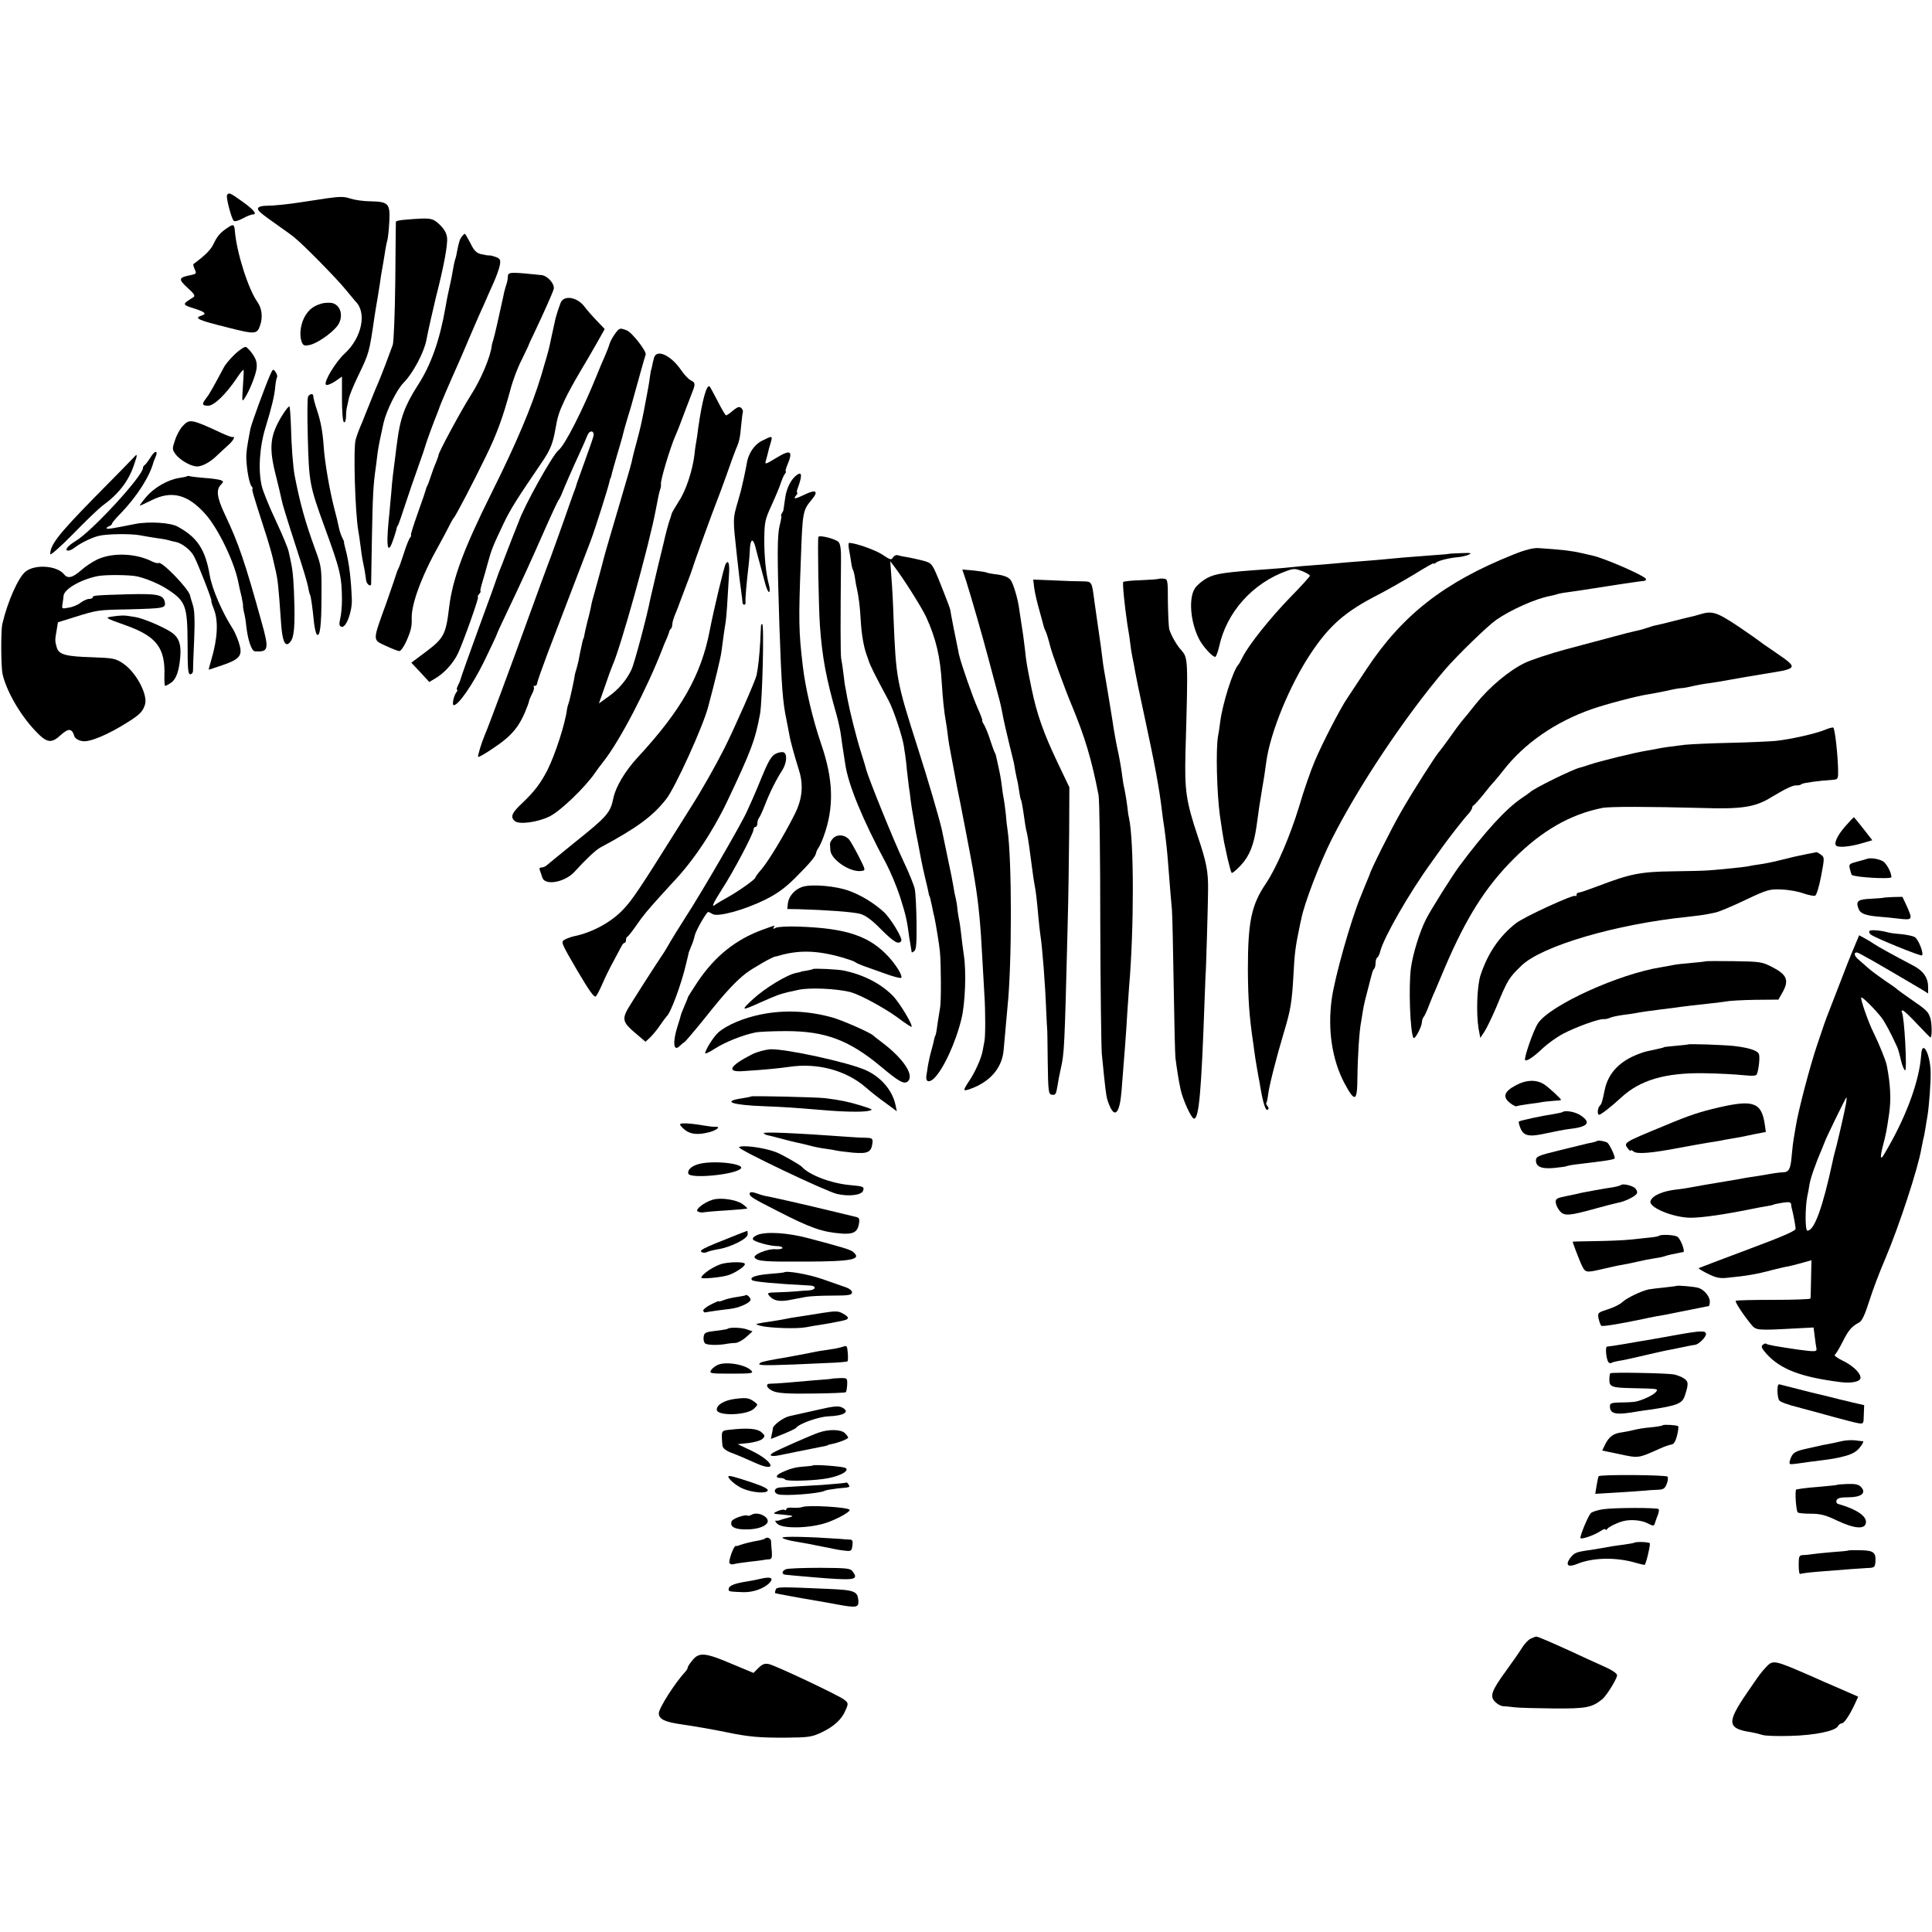 <?xml version="1.0" standalone="no"?>
<!DOCTYPE svg PUBLIC "-//W3C//DTD SVG 20010904//EN"
 "http://www.w3.org/TR/2001/REC-SVG-20010904/DTD/svg10.dtd">
<svg version="1.0" xmlns="http://www.w3.org/2000/svg"
 width="1000pt" height="1000pt" viewBox="0 0 1000 1000"
 preserveAspectRatio="xMidYMid meet">
<g transform="translate(0,1000) scale(0.1,-0.1)"
fill="#000000" stroke="none">
<path d="M1175 8990 c-6 -10 22 -120 35 -133 4 -5 25 1 46 12 21 12 45 21 52
21 26 0 5 25 -54 67 -64 46 -70 48 -79 33z"/>
<path d="M1695 8974 c-44 -7 -100 -15 -125 -19 -75 -12 -153 -20 -192 -20 -21
0 -40 -5 -42 -12 -5 -12 9 -24 111 -96 29 -20 65 -46 80 -59 48 -39 217 -211
263 -268 25 -30 47 -57 50 -60 60 -58 33 -188 -56 -270 -47 -43 -110 -148 -97
-161 5 -5 25 3 46 16 l37 26 0 -115 c0 -66 4 -117 10 -121 6 -4 10 8 11 27 0
18 2 40 4 48 2 8 7 29 10 45 3 17 25 71 49 120 57 119 57 117 85 310 6 39 13
79 15 90 2 11 7 45 12 75 4 30 8 57 9 60 2 8 16 93 21 125 3 17 7 37 10 46 2
9 7 50 9 91 5 94 -4 104 -96 106 -36 0 -83 7 -105 14 -31 11 -54 11 -119 2z"/>
<path d="M2088 8862 c-21 -2 -38 -6 -39 -10 0 -4 -2 -142 -3 -307 -2 -170 -8
-313 -13 -330 -16 -45 -60 -161 -76 -198 -8 -17 -27 -63 -42 -102 -15 -38 -34
-83 -40 -100 -18 -41 -27 -66 -34 -90 -13 -42 -3 -384 14 -475 3 -14 7 -47 11
-75 3 -27 8 -59 10 -70 2 -11 7 -36 11 -55 3 -19 7 -44 8 -54 2 -19 24 -36 26
-19 0 4 2 112 4 238 4 215 7 278 20 365 2 19 7 55 10 80 6 39 11 64 30 150 15
65 69 174 104 209 48 48 106 157 118 221 4 26 42 193 49 220 41 160 62 272 58
310 -3 24 -15 45 -39 68 -38 35 -45 36 -187 24z"/>
<path d="M1179 8822 c-38 -25 -54 -43 -74 -85 -14 -30 -43 -59 -104 -104 -2
-2 1 -14 7 -27 10 -22 8 -24 -21 -30 -63 -12 -65 -21 -17 -65 37 -33 42 -43
30 -50 -58 -36 -58 -38 3 -57 61 -19 70 -29 36 -39 -35 -12 -10 -23 135 -59
149 -38 157 -37 173 12 14 41 8 87 -14 118 -48 67 -108 257 -117 366 -3 37 -8
40 -37 20z"/>
<path d="M2391 8776 c-11 -13 -16 -28 -27 -86 -2 -14 -7 -31 -10 -39 -2 -8 -7
-30 -10 -50 -3 -20 -10 -54 -15 -76 -5 -22 -11 -49 -13 -60 -2 -11 -7 -36 -10
-55 -30 -171 -75 -299 -144 -405 -66 -103 -91 -170 -106 -290 -2 -16 -7 -48
-9 -70 -11 -81 -18 -141 -21 -186 -2 -25 -7 -79 -11 -120 -15 -142 -12 -196 6
-167 7 10 30 78 33 98 1 3 4 10 8 15 3 6 19 53 36 105 17 52 47 140 67 195 20
55 37 107 39 115 4 15 40 114 59 160 6 14 11 30 13 35 2 8 47 114 99 230 7 17
34 77 58 135 25 58 55 128 68 155 12 28 23 52 24 55 1 3 14 32 29 65 15 33 30
75 33 92 5 28 2 34 -21 43 -15 5 -30 9 -34 8 -4 -1 -22 2 -40 6 -26 6 -38 18
-57 57 -14 27 -27 49 -29 49 -2 0 -9 -6 -15 -14z"/>
<path d="M2629 8571 c-2 -24 -3 -29 -12 -56 -3 -11 -9 -31 -11 -45 -17 -80
-48 -217 -53 -230 -3 -8 -7 -22 -8 -31 -6 -55 -56 -174 -107 -253 -51 -80
-168 -297 -168 -311 0 -3 -6 -20 -13 -38 -8 -17 -20 -50 -27 -72 -7 -22 -15
-44 -19 -50 -3 -5 -6 -14 -7 -20 -1 -5 -20 -61 -42 -122 -22 -62 -38 -113 -35
-113 3 0 1 -6 -4 -12 -6 -7 -21 -44 -33 -83 -12 -38 -25 -74 -29 -80 -3 -5 -6
-14 -8 -20 -1 -5 -25 -75 -53 -155 -73 -202 -73 -190 -3 -223 32 -15 64 -27
70 -27 7 0 22 21 34 46 26 58 31 80 30 122 -3 74 52 223 142 382 14 25 35 65
48 90 12 25 25 47 28 50 8 6 102 186 167 320 55 112 88 203 125 340 12 47 38
117 58 155 19 39 35 72 36 75 0 3 12 30 27 60 59 125 98 213 104 234 6 26 -31
68 -62 72 -161 17 -174 16 -175 -5z"/>
<path d="M2902 8433 c-10 -25 -24 -70 -27 -83 -11 -48 -26 -120 -30 -138 -2
-13 -22 -84 -44 -157 -49 -161 -126 -344 -256 -605 -145 -291 -202 -445 -220
-591 -17 -143 -27 -162 -121 -233 l-75 -56 47 -50 46 -50 30 18 c47 27 95 80
119 131 29 63 110 291 103 291 -4 0 -1 7 6 15 7 8 10 15 7 15 -3 0 2 21 10 48
8 26 21 72 29 102 18 66 27 88 80 199 37 78 68 126 204 326 38 57 52 91 64
160 12 68 18 89 48 153 17 37 55 105 83 152 28 47 68 115 88 151 l37 66 -42
44 c-24 25 -52 57 -63 72 -37 50 -107 61 -123 20z"/>
<path d="M1669 8430 c-44 -12 -67 -29 -89 -64 -24 -40 -32 -98 -19 -134 8 -21
14 -23 40 -18 37 7 108 55 142 95 38 46 24 113 -26 123 -12 2 -34 1 -48 -2z"/>
<path d="M3183 8272 c-11 -15 -24 -39 -28 -52 -4 -14 -15 -43 -25 -65 -10 -22
-28 -65 -40 -95 -74 -183 -167 -366 -199 -390 -30 -23 -180 -292 -206 -370 -1
-3 -7 -16 -12 -30 -6 -14 -27 -68 -47 -120 -20 -52 -39 -102 -43 -110 -3 -8
-7 -19 -9 -25 -1 -5 -43 -122 -94 -260 -50 -137 -93 -258 -95 -267 -2 -9 -9
-26 -15 -37 -6 -12 -8 -21 -4 -21 3 0 2 -6 -3 -12 -15 -19 -25 -68 -14 -68 24
0 98 107 157 227 35 72 64 134 64 136 0 3 24 56 54 118 80 168 121 258 192
419 35 80 69 152 74 160 6 8 13 22 16 30 14 36 60 141 92 210 19 41 38 85 43
98 11 27 36 24 31 -4 -2 -10 -22 -68 -44 -128 -22 -61 -41 -115 -43 -120 -1
-6 -5 -18 -8 -26 -4 -8 -29 -80 -57 -160 -28 -80 -60 -167 -70 -195 -11 -27
-62 -167 -114 -310 -91 -252 -209 -569 -227 -610 -17 -40 -38 -109 -34 -113 2
-2 35 16 73 42 103 68 142 115 182 221 4 11 8 23 9 28 0 4 7 20 15 36 9 16 12
31 9 35 -4 3 -1 6 5 6 7 0 12 6 12 13 0 6 25 77 55 157 54 141 171 448 222
580 24 64 92 278 98 309 2 9 4 16 5 16 1 0 3 7 5 15 1 8 15 56 29 105 15 50
29 98 31 109 2 10 12 44 21 75 21 69 20 64 38 131 18 66 53 191 58 205 5 17
-71 115 -98 125 -36 14 -38 13 -61 -18z"/>
<path d="M1216 8167 c-24 -23 -50 -54 -57 -68 -53 -99 -74 -137 -90 -158 -26
-32 -24 -41 8 -41 31 0 91 58 148 142 19 29 35 48 36 43 1 -10 -1 -46 -6 -123
-2 -38 -1 -41 10 -25 24 35 58 118 63 155 3 29 -1 46 -19 73 -13 19 -30 37
-36 39 -7 3 -32 -14 -57 -37z"/>
<path d="M3385 8147 c-4 -13 -8 -32 -10 -43 -2 -10 -4 -19 -5 -19 -1 0 -3 -16
-6 -35 -4 -31 -9 -62 -30 -170 -15 -76 -19 -93 -38 -165 -9 -33 -19 -71 -22
-85 -4 -24 -14 -58 -69 -245 -36 -121 -76 -258 -80 -275 -4 -19 -41 -153 -54
-200 -6 -19 -12 -46 -14 -60 -3 -14 -10 -43 -16 -65 -6 -22 -12 -51 -15 -65
-2 -14 -5 -25 -6 -25 -1 0 -3 -7 -5 -15 -10 -47 -16 -73 -20 -97 -3 -16 -9
-37 -12 -48 -4 -11 -7 -24 -8 -30 -2 -19 -26 -130 -32 -145 -3 -8 -7 -22 -8
-30 -9 -74 -60 -232 -101 -315 -35 -68 -67 -111 -130 -171 -56 -52 -64 -73
-39 -94 23 -19 118 -6 179 24 56 27 185 151 236 226 8 12 28 39 44 59 85 108
225 377 306 586 4 11 13 34 21 50 7 17 13 33 13 37 1 3 4 10 9 14 4 4 7 15 7
24 0 10 8 35 17 56 9 22 18 44 19 49 2 6 17 46 34 90 17 44 33 87 35 95 3 15
110 309 125 345 5 11 27 72 50 135 22 63 44 124 49 135 17 38 22 60 27 120 3
33 7 65 9 72 2 6 -2 16 -9 22 -10 8 -20 4 -42 -14 -16 -14 -32 -25 -36 -25 -3
0 -23 33 -43 73 -21 39 -39 74 -41 76 -16 17 -40 -73 -60 -214 -3 -28 -8 -59
-10 -70 -2 -11 -7 -40 -9 -65 -10 -85 -45 -190 -81 -244 -19 -30 -37 -60 -38
-67 -2 -8 -6 -21 -9 -29 -6 -14 -25 -86 -32 -120 -2 -8 -17 -71 -34 -140 -16
-69 -32 -136 -35 -150 -17 -89 -82 -332 -97 -365 -26 -55 -67 -104 -123 -143
l-46 -33 31 88 c16 48 34 97 39 108 42 92 191 626 225 810 9 50 19 97 23 105
3 8 4 19 3 23 -4 18 47 188 75 252 8 17 29 71 47 120 19 50 38 99 42 110 15
37 13 46 -9 56 -12 6 -35 30 -51 54 -53 77 -128 111 -140 62z"/>
<path d="M1398 8059 c-26 -59 -97 -253 -102 -279 -18 -95 -22 -119 -21 -155 2
-55 15 -128 27 -142 6 -7 8 -13 5 -13 -5 0 1 -23 58 -200 21 -63 41 -133 46
-155 5 -22 12 -51 15 -65 12 -53 15 -75 29 -278 6 -85 19 -119 40 -102 25 20
31 64 29 190 -3 121 -7 178 -18 230 -3 14 -8 39 -12 55 -3 17 -32 86 -64 155
-33 69 -66 150 -74 180 -21 82 -13 208 19 310 31 101 46 162 50 212 2 20 6 41
9 46 3 5 -1 17 -8 27 -12 17 -14 16 -28 -16z"/>
<path d="M1594 7945 c-3 -8 -4 -99 -1 -202 6 -239 9 -256 86 -468 82 -224 90
-257 91 -380 0 -33 -4 -77 -9 -97 -7 -29 -5 -38 6 -42 24 -9 57 79 54 144 -4
103 -14 187 -32 255 -6 22 -10 40 -8 40 1 0 -3 9 -9 21 -6 11 -13 32 -16 45
-9 42 -14 63 -25 104 -25 97 -51 245 -56 330 -5 70 -15 123 -32 175 -14 42
-20 64 -22 83 -2 13 -21 7 -27 -8z"/>
<path d="M1462 7852 c-66 -107 -72 -168 -32 -322 12 -47 23 -96 26 -110 6 -31
23 -86 84 -275 27 -82 52 -165 55 -184 3 -19 8 -37 10 -40 4 -7 12 -60 20
-141 3 -30 10 -59 15 -64 16 -16 24 47 24 199 1 145 0 153 -32 240 -53 145
-79 240 -107 384 -8 43 -17 155 -19 254 -2 53 -5 100 -8 103 -3 3 -19 -17 -36
-44z"/>
<path d="M945 7794 c-13 -14 -31 -46 -39 -72 -15 -44 -15 -48 2 -72 25 -34 87
-68 118 -64 27 3 66 25 99 58 12 12 36 33 53 49 29 25 43 50 25 45 -5 -1 -29
8 -55 20 -159 74 -167 75 -203 36z"/>
<path d="M3943 7718 c-40 -20 -71 -68 -78 -118 -1 -8 -8 -42 -15 -75 -16 -70
-13 -59 -29 -115 -29 -99 -28 -91 -7 -285 11 -102 17 -149 23 -190 3 -22 6
-46 6 -52 0 -7 4 -13 9 -13 5 0 8 6 7 13 -3 10 6 109 17 202 2 17 4 46 5 66 2
59 16 68 29 18 6 -24 17 -66 25 -94 7 -27 19 -71 26 -97 7 -26 16 -45 20 -42
4 2 4 19 -1 37 -16 59 -25 151 -24 242 1 81 4 97 36 166 19 42 41 93 48 115 7
21 17 45 23 52 5 6 7 12 4 12 -3 0 1 16 9 35 30 72 16 80 -58 35 -57 -35 -61
-36 -53 -11 3 11 8 28 10 38 2 10 8 33 14 51 11 38 9 38 -46 10z"/>
<path d="M780 7634 c-13 -21 -28 -40 -32 -42 -4 -2 -8 -8 -8 -14 0 -41 -264
-328 -348 -378 -43 -26 -61 -50 -38 -50 7 0 24 8 37 19 28 21 85 49 119 57 41
11 165 12 211 4 24 -5 64 -11 89 -15 25 -3 53 -8 62 -11 9 -3 26 -7 37 -9 33
-6 80 -43 96 -76 21 -40 95 -229 89 -229 -2 0 3 -18 12 -40 25 -62 21 -152
-12 -264 -8 -27 -14 -51 -14 -52 0 -1 33 10 74 24 92 32 104 51 81 120 -9 26
-23 57 -31 69 -54 83 -106 205 -118 273 -23 136 -64 198 -166 254 -37 21 -149
28 -220 14 -116 -23 -144 -28 -148 -23 -3 2 3 7 12 11 9 3 16 10 16 14 0 4 19
27 43 51 85 88 152 192 172 269 1 3 5 13 9 22 17 38 -2 39 -24 2z"/>
<path d="M691 7631 c-8 -9 -101 -104 -207 -211 -181 -185 -224 -240 -224 -288
0 -9 53 38 118 104 64 66 133 132 153 147 83 60 135 127 163 212 19 53 18 61
-3 36z"/>
<path d="M4125 7542 c-30 -21 -54 -68 -61 -120 -5 -31 -8 -59 -9 -62 0 -3 -4
-11 -8 -17 -5 -7 -6 -13 -3 -13 2 0 -1 -21 -8 -48 -13 -49 -14 -147 -2 -517
11 -316 17 -399 37 -492 6 -32 13 -67 15 -78 3 -23 26 -107 49 -180 25 -79 18
-152 -23 -232 -53 -106 -137 -244 -171 -283 -17 -19 -31 -38 -31 -42 0 -9 -87
-71 -145 -103 -27 -15 -56 -32 -62 -37 -24 -19 -13 5 35 81 61 94 162 287 162
306 0 8 5 15 10 15 6 0 10 8 10 18 0 10 4 22 8 28 5 5 19 36 32 69 24 63 57
129 90 180 22 36 26 83 6 91 -8 3 -27 0 -42 -8 -20 -10 -36 -36 -66 -108 -21
-52 -47 -113 -57 -135 -10 -22 -21 -47 -25 -55 -23 -55 -237 -424 -316 -545
-21 -32 -83 -132 -97 -158 -7 -12 -17 -29 -23 -37 -40 -59 -173 -267 -185
-290 -24 -47 -18 -65 41 -115 l55 -47 24 22 c13 13 37 41 52 64 15 22 31 43
34 46 20 16 75 164 100 270 7 30 14 57 14 60 1 3 7 18 13 33 7 15 15 40 18 55
6 26 61 122 70 122 2 0 12 -5 22 -11 27 -17 164 21 270 73 65 32 104 61 157
113 79 79 106 112 109 130 1 7 7 19 12 26 6 8 18 34 27 59 55 151 51 295 -13
480 -44 129 -82 290 -95 405 -21 176 -22 234 -10 544 9 258 10 259 59 318 34
41 18 51 -37 24 -51 -25 -64 -26 -47 -6 7 8 10 15 6 15 -3 0 -2 10 3 23 24 65
22 88 -4 69z"/>
<path d="M968 7535 c-1 -2 -20 -6 -41 -9 -59 -9 -131 -51 -170 -98 -20 -23
-35 -44 -33 -45 1 -1 27 11 59 27 105 53 189 32 281 -72 67 -76 150 -249 170
-354 3 -16 10 -48 16 -71 5 -24 9 -46 8 -50 -1 -5 2 -19 5 -33 4 -14 9 -43 11
-65 8 -76 28 -135 45 -136 71 -5 75 9 35 151 -85 307 -119 408 -189 555 -43
91 -48 131 -20 158 13 13 12 16 -3 22 -9 3 -46 9 -82 11 -36 3 -70 7 -77 9 -6
2 -13 2 -15 0z"/>
<path d="M4236 7221 c-5 -8 1 -366 8 -461 12 -164 32 -271 86 -460 10 -36 21
-87 24 -115 4 -27 8 -61 11 -75 2 -14 7 -43 10 -65 15 -106 90 -288 212 -515
22 -42 54 -118 71 -170 30 -94 37 -124 48 -210 6 -38 9 -56 13 -79 1 -2 7 1
14 7 10 8 12 46 11 148 -1 75 -5 152 -9 171 -3 19 -30 85 -59 146 -50 105
-179 424 -192 472 -1 6 -13 46 -27 90 -25 78 -60 220 -71 280 -3 17 -7 39 -9
50 -3 11 -8 45 -11 76 -4 31 -9 67 -12 80 -4 21 -4 196 -1 502 1 64 -3 91 -13
102 -17 16 -98 37 -104 26z"/>
<path d="M4395 7153 c4 -21 9 -51 11 -66 2 -16 6 -32 9 -37 3 -4 8 -25 11 -46
3 -22 7 -43 9 -49 10 -47 16 -92 20 -165 4 -72 15 -134 29 -175 2 -5 7 -21 12
-34 7 -24 35 -80 103 -206 26 -48 72 -187 80 -240 0 -5 3 -23 6 -40 2 -16 7
-52 9 -80 3 -27 8 -66 10 -85 3 -19 8 -53 10 -75 3 -22 7 -51 10 -65 3 -14 7
-41 10 -60 3 -19 10 -57 16 -85 5 -27 14 -72 19 -100 5 -27 15 -70 21 -95 6
-25 13 -54 15 -65 2 -11 4 -21 5 -22 3 -3 3 -3 15 -58 4 -22 9 -44 11 -50 8
-38 25 -140 29 -181 6 -60 7 -261 1 -289 -2 -11 -7 -45 -12 -75 -8 -58 -10
-68 -14 -72 -1 -2 -3 -10 -5 -18 -1 -8 -8 -35 -15 -60 -7 -25 -14 -58 -17 -75
-2 -16 -6 -40 -8 -52 -5 -31 12 -39 37 -17 49 45 115 187 145 313 19 79 25
243 12 326 -5 33 -11 83 -14 110 -3 28 -8 64 -12 80 -3 17 -7 41 -8 55 -1 14
-5 36 -8 50 -4 14 -9 39 -11 55 -6 36 -11 62 -37 185 -11 52 -22 104 -24 115
-11 51 -71 257 -125 425 -110 345 -112 355 -125 670 -2 69 -7 163 -11 210 l-6
85 19 -25 c48 -62 145 -216 167 -264 51 -112 73 -206 81 -346 4 -68 12 -148
20 -190 3 -14 7 -45 10 -69 5 -42 10 -70 20 -121 3 -14 9 -50 15 -80 6 -30 12
-64 14 -75 10 -44 75 -383 81 -420 4 -22 8 -49 10 -60 20 -119 31 -234 40
-415 4 -63 8 -142 10 -175 6 -91 6 -221 0 -247 -2 -13 -7 -34 -9 -48 -6 -36
-41 -114 -71 -157 -32 -49 -32 -53 8 -39 103 37 165 110 172 203 6 67 16 181
20 223 23 221 23 756 0 915 -3 17 -7 53 -9 82 -3 29 -8 63 -10 75 -3 13 -8 46
-11 73 -3 28 -11 70 -17 95 -5 25 -11 50 -12 55 -1 6 -4 15 -7 20 -4 6 -14 35
-24 65 -9 30 -24 65 -31 78 -8 12 -12 22 -10 22 3 0 -7 28 -23 63 -27 61 -86
230 -97 278 -9 41 -45 223 -46 235 -1 6 -22 62 -47 124 -46 114 -46 114 -89
127 -23 6 -59 14 -80 18 -20 3 -45 8 -54 11 -9 3 -20 -2 -26 -11 -8 -15 -14
-13 -53 13 -36 25 -142 62 -174 62 -4 0 -4 -17 0 -37z"/>
<path d="M7834 7130 c-358 -143 -576 -313 -762 -595 -51 -77 -96 -145 -100
-151 -34 -50 -126 -227 -167 -324 -20 -47 -57 -152 -81 -235 -46 -151 -117
-317 -171 -397 -76 -112 -94 -198 -94 -448 1 -151 7 -239 27 -375 3 -22 7 -51
9 -65 3 -24 18 -109 20 -120 1 -3 5 -25 9 -50 14 -81 27 -121 37 -114 7 4 6
10 0 18 -6 7 -9 15 -7 17 3 2 7 22 10 45 5 43 42 189 81 319 35 116 42 156 50
300 5 104 11 149 27 225 6 30 12 60 14 66 14 75 95 287 155 406 137 273 380
638 589 883 61 71 219 225 265 257 73 51 205 110 277 123 11 2 27 6 36 9 9 3
33 8 52 10 36 5 86 12 275 42 61 9 116 17 123 17 6 0 12 4 12 9 0 15 -212 108
-280 123 -8 2 -36 8 -62 14 -43 10 -106 17 -213 24 -28 2 -69 -8 -131 -33z"/>
<path d="M7497 7133 c-1 -1 -38 -4 -82 -7 -112 -8 -203 -16 -250 -21 -22 -2
-76 -7 -120 -10 -44 -3 -98 -8 -120 -10 -22 -2 -76 -7 -120 -10 -44 -3 -100
-8 -125 -11 -24 -3 -76 -7 -115 -10 -230 -16 -275 -23 -319 -47 -22 -12 -48
-34 -59 -49 -36 -49 -27 -176 20 -267 19 -37 68 -91 83 -91 4 0 13 23 20 52
38 179 174 331 353 394 33 12 43 11 77 -2 22 -9 40 -20 40 -24 0 -4 -45 -54
-101 -111 -104 -107 -214 -245 -246 -308 -10 -20 -20 -38 -23 -41 -27 -27 -84
-206 -95 -302 -3 -24 -8 -56 -11 -72 -11 -66 -6 -287 10 -406 9 -65 19 -126
22 -140 2 -8 10 -46 18 -84 9 -38 18 -71 21 -74 3 -3 25 15 49 41 44 48 66
104 80 202 11 83 17 122 26 175 12 68 19 116 24 155 20 152 122 401 232 565
96 144 177 214 344 300 47 24 131 72 188 106 56 35 102 61 102 58 0 -4 6 -2
13 4 14 11 68 24 112 28 17 1 41 7 55 12 21 10 15 11 -38 9 -35 -1 -64 -3 -65
-4z"/>
<path d="M503 7104 c-26 -13 -63 -37 -81 -54 -47 -41 -71 -47 -91 -22 -36 44
-148 53 -198 14 -37 -28 -94 -155 -121 -272 -8 -35 -7 -218 1 -258 19 -86 90
-211 169 -294 60 -64 83 -68 132 -23 41 37 58 36 71 -6 4 -11 19 -21 41 -25
38 -7 133 33 240 101 60 38 74 54 85 90 14 52 -48 167 -114 211 -39 26 -51 28
-157 32 -141 4 -175 14 -186 50 -10 35 -10 39 -1 89 l7 42 83 26 c123 38 121
38 282 41 185 5 194 6 188 38 -8 38 -37 44 -193 40 -168 -5 -180 -6 -180 -16
0 -4 -8 -8 -19 -8 -10 0 -29 -9 -43 -19 -13 -11 -41 -23 -62 -26 -36 -7 -37
-7 -32 21 2 16 5 34 5 40 3 35 88 84 176 102 40 8 162 7 203 -1 48 -11 112
-37 157 -66 97 -63 105 -85 106 -286 0 -126 2 -155 14 -155 7 0 14 8 14 18 0
9 2 82 6 161 4 101 2 154 -7 180 -6 20 -13 41 -14 48 -6 34 -146 179 -163 169
-4 -3 -18 1 -32 7 -85 44 -207 48 -286 11z"/>
<path d="M3756 7081 c-8 -12 -63 -243 -82 -342 -44 -233 -148 -416 -375 -661
-62 -67 -112 -150 -124 -208 -16 -78 -31 -95 -206 -235 -68 -55 -130 -106
-137 -112 -7 -7 -20 -13 -29 -13 -10 0 -13 -5 -8 -17 4 -10 9 -26 12 -35 13
-44 117 -25 167 30 56 62 110 113 133 125 190 102 273 163 342 252 47 61 189
373 216 475 36 134 65 255 69 286 8 61 17 127 22 154 4 23 10 114 18 258 2 48
-5 65 -18 43z"/>
<path d="M5002 6989 c27 -86 84 -284 113 -394 13 -49 31 -117 40 -150 19 -69
24 -90 31 -125 4 -22 13 -67 20 -95 3 -15 35 -147 41 -170 2 -11 6 -29 7 -40
2 -11 6 -31 9 -45 4 -14 9 -42 12 -64 3 -21 7 -41 9 -45 3 -3 7 -27 11 -51 10
-71 15 -104 20 -120 5 -18 17 -103 30 -205 3 -22 7 -51 10 -65 6 -29 12 -78
20 -170 3 -36 8 -76 10 -90 10 -61 25 -255 30 -390 2 -52 5 -95 5 -95 1 0 2
-76 3 -169 2 -152 4 -169 20 -172 21 -3 23 1 31 48 3 21 10 58 16 84 19 83 20
103 36 739 4 143 7 364 8 490 l1 230 -62 130 c-71 149 -106 248 -133 378 -23
113 -28 137 -35 207 -7 60 -10 81 -21 150 -4 25 -8 52 -9 60 -6 48 -30 130
-44 148 -11 14 -32 23 -66 28 -27 3 -53 8 -57 10 -4 3 -34 7 -67 11 l-60 5 21
-63z"/>
<path d="M5997 7004 c-2 -2 -42 -5 -90 -7 -47 -1 -89 -6 -93 -9 -5 -6 7 -124
21 -218 8 -45 15 -94 19 -130 3 -19 8 -46 11 -60 3 -14 8 -40 11 -59 3 -19 25
-125 49 -235 52 -241 75 -364 89 -481 3 -27 8 -63 11 -80 7 -48 16 -126 20
-180 10 -130 17 -214 21 -255 2 -25 6 -200 9 -390 3 -190 7 -358 9 -375 7 -56
17 -120 27 -165 11 -52 56 -150 69 -150 26 0 38 135 55 615 3 72 5 130 5 130
2 0 13 383 13 440 1 96 -9 144 -53 275 -61 183 -69 237 -64 435 14 490 14 489
-23 531 -23 25 -52 77 -61 107 -3 12 -6 76 -7 141 0 116 -1 119 -23 121 -12 1
-23 0 -25 -1z"/>
<path d="M5353 6957 c3 -23 15 -76 27 -117 11 -41 22 -79 23 -85 1 -5 5 -14 8
-20 5 -9 15 -41 25 -80 7 -32 77 -224 109 -300 70 -168 105 -284 141 -470 5
-22 9 -319 9 -660 1 -341 5 -647 8 -680 3 -33 9 -87 12 -120 11 -101 12 -109
28 -148 28 -67 53 -37 62 76 18 226 23 287 30 407 3 47 7 105 9 130 26 302 26
751 0 875 -3 11 -7 38 -9 60 -3 22 -7 51 -10 65 -2 14 -7 36 -10 50 -2 14 -7
45 -10 70 -4 25 -10 63 -15 85 -10 44 -20 99 -25 130 -3 24 -43 268 -51 310
-3 17 -7 46 -9 65 -2 19 -11 85 -20 145 -9 61 -18 124 -20 140 -14 107 -12
105 -63 106 -26 0 -94 2 -151 5 l-103 4 5 -43z"/>
<path d="M8795 6819 c-16 -5 -39 -11 -50 -13 -11 -2 -49 -12 -85 -21 -36 -9
-75 -19 -87 -21 -12 -2 -34 -9 -48 -14 -14 -5 -39 -12 -55 -15 -16 -3 -71 -17
-122 -31 -51 -14 -160 -43 -243 -65 -82 -22 -178 -54 -212 -70 -81 -39 -183
-124 -253 -211 -30 -38 -63 -79 -74 -91 -10 -12 -39 -51 -64 -87 -26 -36 -49
-67 -52 -70 -13 -11 -140 -210 -197 -310 -49 -84 -163 -312 -163 -325 0 -1 -8
-20 -17 -41 -9 -22 -17 -41 -18 -44 -1 -3 -6 -16 -12 -30 -51 -122 -135 -420
-150 -531 -22 -159 2 -314 65 -434 55 -103 67 -99 68 27 1 108 10 246 19 288
2 13 7 41 10 62 3 21 15 71 26 111 10 40 20 77 22 84 2 7 6 16 10 19 4 4 7 18
7 30 0 13 4 25 9 28 5 3 12 18 15 32 19 73 150 302 264 459 24 33 51 71 60 84
30 42 110 145 132 168 11 12 20 27 20 32 0 5 3 11 8 13 4 2 25 25 47 52 21 27
48 60 60 72 11 12 31 37 45 55 110 142 271 253 460 319 75 26 239 69 290 76
19 3 62 11 95 18 33 8 67 14 75 14 8 0 26 3 40 6 49 11 75 16 115 21 22 3 63
10 90 15 28 5 66 12 85 15 19 3 60 10 90 15 30 5 73 12 95 16 22 3 46 11 53
16 16 14 2 27 -88 88 -36 24 -67 46 -70 49 -3 3 -54 39 -113 79 -113 75 -135
82 -202 61z"/>
<path d="M590 6810 c-51 -7 -53 -6 70 -50 150 -55 196 -115 191 -257 -1 -29 1
-53 4 -53 3 0 17 7 30 16 26 17 42 60 48 134 6 66 -8 102 -47 128 -40 27 -146
72 -185 78 -14 2 -35 6 -46 7 -11 2 -40 1 -65 -3z"/>
<path d="M3939 6763 c0 -5 -2 -42 -4 -83 -4 -74 -11 -136 -19 -175 -7 -30
-110 -265 -167 -379 -46 -91 -118 -218 -171 -301 -10 -16 -49 -78 -86 -137
-178 -284 -220 -347 -265 -394 -62 -67 -162 -121 -256 -140 -13 -3 -34 -10
-47 -17 -22 -12 -22 -13 63 -159 65 -110 89 -143 97 -135 7 7 22 37 35 67 13
30 37 80 54 110 16 30 35 65 41 77 6 13 14 23 19 23 4 0 7 6 7 14 0 8 3 16 8
18 4 2 23 26 42 53 19 28 44 61 55 74 30 36 107 121 135 151 104 108 207 261
283 420 126 266 146 320 171 455 12 68 22 465 11 465 -3 0 -5 -3 -6 -7z"/>
<path d="M9450 6224 c-49 -21 -183 -51 -260 -59 -36 -3 -144 -8 -240 -10 -96
-2 -200 -7 -230 -10 -30 -4 -68 -9 -85 -11 -16 -2 -41 -6 -55 -9 -14 -3 -41
-8 -60 -11 -57 -9 -241 -54 -290 -71 -25 -8 -49 -16 -55 -17 -39 -10 -236
-107 -255 -126 -3 -3 -23 -17 -45 -32 -82 -56 -188 -172 -323 -353 -38 -52
-147 -225 -171 -273 -33 -65 -68 -179 -78 -252 -13 -96 -4 -334 13 -362 7 -11
43 57 44 82 0 9 4 20 8 25 5 6 17 30 26 55 10 25 23 59 31 75 7 17 32 75 55
130 109 255 209 414 355 560 145 145 292 230 458 263 36 8 248 7 512 0 211 -7
280 4 364 56 73 44 113 63 131 61 8 -1 20 2 26 7 9 6 87 17 164 22 23 2 25 6
24 52 -2 81 -16 210 -25 218 -2 2 -20 -2 -39 -10z"/>
<path d="M9551 5723 c-40 -46 -60 -87 -47 -100 11 -11 70 -6 129 11 l58 17
-46 59 c-26 33 -48 60 -49 60 -2 0 -22 -21 -45 -47z"/>
<path d="M4314 5663 c-11 -10 -19 -25 -18 -33 0 -8 2 -23 2 -32 5 -49 104
-115 161 -106 22 3 22 3 -13 73 -20 39 -42 78 -49 87 -21 27 -60 32 -83 11z"/>
<path d="M9355 5580 c-55 -11 -81 -17 -148 -34 -32 -8 -77 -17 -100 -20 -23
-3 -52 -8 -65 -11 -23 -4 -121 -14 -197 -20 -22 -2 -107 -4 -189 -5 -163 -2
-219 -13 -381 -75 -50 -19 -96 -35 -103 -35 -7 0 -12 -5 -12 -12 0 -6 -3 -9
-6 -5 -9 9 -266 -109 -308 -142 -85 -67 -144 -153 -182 -266 -19 -55 -24 -198
-11 -279 l9 -48 22 33 c12 19 39 75 60 124 60 145 65 153 131 217 106 102 489
215 865 253 36 4 74 9 85 11 11 2 34 7 50 10 17 2 86 31 155 64 117 55 129 59
190 56 36 -1 87 -10 114 -20 27 -9 55 -15 61 -12 7 2 21 48 31 101 18 95 18
98 -1 111 -10 8 -21 14 -24 13 -3 -1 -24 -5 -46 -9z"/>
<path d="M9665 5555 c-5 -2 -30 -9 -53 -15 -41 -11 -43 -13 -37 -38 4 -15 8
-28 9 -30 13 -13 206 -24 206 -12 0 24 -26 72 -44 82 -22 13 -64 19 -81 13z"/>
<path d="M4154 5410 c-40 -13 -71 -48 -76 -85 l-3 -30 60 -1 c142 -4 279 -14
317 -24 28 -8 60 -31 109 -81 67 -67 91 -80 104 -59 8 13 -56 119 -92 151 -51
46 -117 86 -178 108 -67 25 -192 36 -241 21z"/>
<path d="M9747 5353 c-1 -1 -30 -3 -64 -5 -67 -3 -79 -12 -63 -52 9 -25 36
-35 108 -41 20 -1 65 -6 100 -10 72 -8 73 -6 41 66 l-22 47 -49 -1 c-27 -1
-50 -3 -51 -4z"/>
<path d="M3953 5190 c-143 -51 -251 -137 -342 -272 -28 -42 -51 -79 -51 -81 0
-3 -8 -22 -17 -43 -9 -22 -18 -43 -19 -49 -1 -5 -9 -32 -18 -60 -25 -80 -20
-130 11 -100 8 8 20 18 27 22 6 5 55 62 108 128 102 129 158 188 210 228 34
26 137 85 151 86 4 1 8 1 10 2 108 33 204 31 337 -7 30 -9 60 -19 65 -23 6 -5
24 -13 40 -19 17 -6 67 -24 112 -40 46 -17 85 -27 88 -23 7 12 -26 65 -65 108
-100 109 -220 149 -470 157 -52 2 -103 -1 -114 -6 -13 -7 -16 -7 -12 1 4 6 6
11 4 10 -2 0 -27 -9 -55 -19z"/>
<path d="M9676 5181 c-3 -5 0 -13 7 -18 21 -17 259 -114 265 -108 11 10 -19
85 -38 95 -11 6 -42 12 -70 15 -28 2 -59 6 -68 9 -39 11 -91 15 -96 7z"/>
<path d="M9597 5097 c-15 -34 -51 -125 -80 -202 -30 -77 -58 -149 -62 -160 -4
-11 -9 -24 -11 -30 -2 -5 -19 -57 -39 -115 -37 -109 -98 -342 -110 -420 -4
-25 -9 -54 -11 -65 -2 -11 -7 -49 -10 -85 -6 -72 -14 -87 -47 -88 -12 0 -51
-5 -87 -12 -36 -6 -78 -13 -95 -15 -16 -3 -41 -7 -55 -10 -14 -2 -41 -7 -60
-10 -85 -14 -149 -25 -185 -32 -16 -3 -43 -7 -60 -9 -79 -8 -133 -32 -142 -61
-11 -32 116 -85 207 -86 61 0 178 17 330 48 14 3 41 8 60 11 19 3 37 7 40 9 3
2 24 6 48 10 34 5 42 3 43 -10 1 -8 2 -18 4 -22 7 -27 19 -90 19 -103 1 -11
-72 -42 -249 -108 -137 -51 -251 -95 -253 -96 -2 -2 20 -15 48 -29 40 -20 62
-25 98 -21 102 10 151 18 237 41 33 8 69 17 80 18 11 2 43 10 71 18 l50 14 -2
-96 c-1 -53 -2 -99 -3 -102 0 -4 -87 -7 -192 -7 -104 0 -192 -2 -195 -5 -5 -5
38 -71 79 -121 26 -32 27 -33 228 -22 l96 5 6 -47 c3 -26 7 -54 9 -62 3 -17
-8 -17 -92 -6 -109 16 -163 25 -169 31 -2 3 -10 0 -17 -6 -10 -8 -6 -18 19
-46 73 -81 179 -121 385 -147 58 -7 102 3 102 23 0 25 -41 64 -94 89 -27 13
-45 27 -39 30 6 4 24 34 41 68 30 60 47 79 85 99 14 7 30 40 52 110 17 55 55
155 84 222 72 170 170 470 186 568 2 11 6 31 9 45 4 14 9 41 12 60 3 19 7 46
10 60 9 54 18 178 17 230 -2 97 -44 173 -49 90 -9 -130 -72 -305 -170 -477
-33 -58 -33 -57 -38 -52 -2 2 2 29 10 59 15 56 19 76 32 165 11 74 7 153 -12
250 -5 26 -38 107 -69 171 -28 56 -69 175 -63 181 5 5 72 -62 103 -102 19 -24
50 -82 83 -155 4 -8 13 -39 19 -67 7 -29 17 -53 22 -53 11 0 -4 281 -17 301
-3 5 -1 9 4 9 6 0 39 -31 75 -70 36 -38 67 -70 69 -70 9 0 8 79 -2 105 -12 31
-18 37 -105 97 -33 23 -62 44 -65 47 -3 4 -31 24 -63 45 -32 22 -71 51 -87 65
-16 14 -38 34 -49 43 -23 19 -28 38 -10 38 9 0 95 -49 337 -192 l32 -20 0 32
c0 49 -24 84 -77 112 -114 60 -189 102 -203 112 -8 6 -29 19 -46 28 l-31 17
-26 -62z m-42 -809 c-7 -41 -48 -219 -61 -263 -2 -5 -5 -21 -8 -35 -52 -241
-95 -360 -131 -360 -12 0 -12 117 -1 175 4 17 9 46 12 65 5 32 32 109 65 185
7 17 13 32 14 35 3 13 109 230 112 230 2 0 1 -15 -2 -32z"/>
<path d="M8828 5024 c-2 -1 -34 -5 -73 -8 -38 -3 -81 -8 -95 -11 -14 -3 -41
-8 -60 -11 -219 -34 -575 -196 -639 -290 -23 -33 -75 -183 -67 -191 8 -8 44
16 92 62 26 24 73 58 106 75 62 33 183 77 208 75 8 -1 22 2 31 6 9 5 38 11 65
15 27 3 58 8 69 10 18 4 80 13 130 19 11 1 40 5 65 8 61 9 136 17 190 23 25 2
61 7 80 10 19 4 89 8 155 9 l120 1 21 37 c36 64 23 93 -56 133 -51 26 -63 27
-197 29 -79 1 -144 1 -145 -1z"/>
<path d="M4207 4984 c-1 -2 -16 -5 -32 -8 -17 -2 -30 -5 -30 -6 0 -1 -11 -3
-24 -6 -46 -8 -163 -79 -224 -136 -65 -60 -61 -62 38 -17 28 12 52 23 55 24 3
1 16 6 30 12 14 6 39 13 55 17 17 3 41 9 55 12 57 14 205 7 275 -12 49 -14
169 -79 237 -128 40 -30 75 -53 76 -51 9 8 -63 127 -97 161 -62 63 -150 108
-251 130 -33 7 -157 13 -163 8z"/>
<path d="M3937 4749 c-89 -18 -176 -55 -219 -93 -25 -22 -68 -91 -68 -108 0
-4 24 7 53 26 52 33 142 69 207 82 19 4 91 7 160 7 202 0 326 -47 490 -184 93
-78 119 -92 138 -77 37 31 -22 120 -136 205 -20 15 -39 30 -42 33 -12 14 -160
79 -210 93 -124 35 -252 41 -373 16z"/>
<path d="M8737 4594 c-1 -1 -29 -4 -62 -7 -33 -3 -61 -6 -62 -7 -2 -2 -6 -3
-10 -4 -5 -1 -26 -6 -48 -11 -44 -9 -42 -9 -70 -19 -101 -37 -161 -100 -179
-187 -13 -63 -16 -73 -26 -83 -11 -11 -14 -46 -3 -46 9 0 62 41 114 89 98 91
229 129 428 126 75 -1 166 -6 203 -10 53 -5 69 -4 72 6 10 28 16 89 10 103 -7
19 -52 33 -129 42 -57 6 -233 12 -238 8z"/>
<path d="M3893 4543 c-118 -60 -136 -94 -45 -87 112 7 188 15 237 22 146 22
295 -18 397 -107 24 -21 69 -57 102 -80 l58 -43 -7 33 c-16 76 -76 145 -154
180 -92 41 -415 111 -493 108 -27 -2 -69 -13 -95 -26z"/>
<path d="M7845 4382 c-60 -32 -69 -60 -29 -91 14 -11 29 -19 33 -17 3 2 30 7
60 11 30 4 63 8 74 11 11 2 37 4 58 6 22 1 39 3 39 5 0 6 -65 66 -87 80 -40
26 -93 25 -148 -5z"/>
<path d="M3888 4325 c-2 -2 -23 -6 -48 -10 -107 -16 -51 -35 120 -41 104 -4
144 -7 290 -19 113 -10 211 -12 245 -5 27 6 24 8 -40 28 -66 20 -105 28 -185
38 -41 5 -378 13 -382 9z"/>
<path d="M8897 4268 c-99 -23 -149 -39 -280 -94 -216 -89 -214 -88 -191 -119
8 -10 14 -15 14 -11 0 5 7 3 15 -4 18 -15 92 -9 243 20 56 10 119 22 140 25
21 3 49 8 62 10 14 3 40 8 59 11 43 7 64 11 129 25 l52 10 -6 42 c-17 111 -60
126 -237 85z"/>
<path d="M8086 4243 c-1 -1 -20 -5 -42 -9 -62 -9 -177 -34 -182 -39 -3 -2 1
-18 8 -35 17 -41 46 -46 138 -25 43 9 93 19 112 21 100 11 118 33 61 71 -28
19 -82 28 -95 16z"/>
<path d="M3520 4180 c0 -5 12 -18 26 -29 29 -23 69 -26 126 -11 40 11 60 29
31 28 -10 -1 -36 2 -58 6 -75 13 -125 15 -125 6z"/>
<path d="M3953 4134 c4 -4 13 -9 20 -10 7 -1 39 -9 72 -18 33 -9 69 -18 80
-20 11 -2 40 -9 64 -15 24 -7 62 -14 85 -17 22 -3 47 -7 54 -9 7 -2 45 -7 85
-11 80 -7 97 2 103 51 2 22 -2 25 -34 26 -21 0 -57 2 -82 4 -287 21 -456 28
-447 19z"/>
<path d="M8268 4095 c-2 -2 -17 -7 -33 -10 -17 -3 -34 -7 -40 -9 -5 -1 -63
-15 -127 -31 -107 -26 -118 -31 -118 -52 0 -33 32 -45 97 -38 31 3 59 7 62 9
3 2 29 7 56 10 144 17 185 23 192 30 6 6 -26 74 -38 82 -12 7 -46 13 -51 9z"/>
<path d="M3825 4062 c-9 -10 453 -230 508 -242 62 -14 125 -6 134 16 8 21 3
24 -68 30 -97 9 -211 52 -249 95 -11 11 -106 66 -135 76 -63 24 -176 38 -190
25z"/>
<path d="M3630 3978 c-44 -8 -74 -31 -67 -53 9 -27 238 -6 271 26 25 23 -119
43 -204 27z"/>
<path d="M8390 3866 c-3 -2 -18 -7 -35 -10 -16 -2 -59 -10 -95 -16 -36 -7 -69
-13 -75 -14 -5 -2 -38 -9 -73 -16 -56 -11 -62 -15 -59 -36 1 -12 12 -33 22
-44 23 -25 48 -23 185 15 47 13 97 26 112 29 38 6 96 35 101 50 3 7 -2 19 -11
27 -17 14 -64 24 -72 15z"/>
<path d="M3880 3821 c0 -14 18 -25 140 -87 177 -91 235 -111 337 -119 60 -4
82 8 89 51 4 28 2 32 -23 37 -15 4 -75 18 -133 32 -145 35 -279 65 -314 72
-16 2 -40 9 -53 14 -30 11 -43 11 -43 0z"/>
<path d="M3688 3790 c-43 -13 -92 -51 -77 -60 7 -5 21 -7 31 -5 10 2 64 7 120
10 57 4 104 8 106 10 2 1 -10 12 -25 23 -32 23 -115 35 -155 22z"/>
<path d="M3790 3599 c-152 -60 -173 -71 -158 -80 6 -4 19 -4 27 0 9 5 35 11
58 15 64 10 153 54 153 77 0 11 -1 19 -2 18 -2 0 -37 -13 -78 -30z"/>
<path d="M3918 3607 c-16 -7 -25 -16 -20 -23 8 -12 88 -34 126 -34 14 0 26 -4
26 -9 0 -5 -16 -8 -35 -7 -42 4 -123 -30 -108 -45 18 -18 56 -20 266 -19 238
1 289 11 243 50 -15 12 -50 23 -224 69 -112 31 -230 38 -274 18z"/>
<path d="M8586 3603 c-2 -2 -21 -6 -42 -8 -22 -2 -68 -7 -104 -11 -36 -4 -118
-7 -182 -8 -65 -1 -118 -2 -118 -3 0 -5 32 -88 43 -113 22 -48 22 -49 105 -30
42 10 91 21 107 23 17 3 51 10 78 16 26 6 64 14 85 17 20 3 44 7 52 10 8 3 26
8 40 11 14 3 32 6 40 8 8 2 18 4 22 4 12 2 -12 66 -29 79 -15 11 -87 14 -97 5z"/>
<path d="M3743 3460 c-42 -9 -113 -56 -113 -74 0 -7 101 2 137 13 40 12 95 50
88 60 -5 10 -69 10 -112 1z"/>
<path d="M4058 3414 c-2 -1 -37 -5 -78 -8 -70 -6 -102 -18 -87 -32 8 -8 111
-18 301 -28 34 -2 28 -23 -6 -25 -18 -1 -49 -3 -68 -5 -19 -2 -61 -4 -94 -5
-52 -1 -57 -3 -45 -17 21 -26 52 -33 105 -23 27 5 65 13 84 16 19 4 81 7 138
7 87 0 102 3 102 17 0 9 -14 20 -32 26 -18 6 -72 25 -120 42 -71 25 -189 46
-200 35z"/>
<path d="M8677 3344 c-1 -1 -29 -4 -62 -8 -33 -3 -70 -8 -82 -10 -37 -8 -111
-43 -135 -65 -12 -12 -46 -29 -76 -38 -52 -17 -53 -18 -48 -47 4 -17 10 -34
14 -38 6 -5 89 8 222 36 25 6 94 19 110 21 13 3 161 32 200 40 8 2 18 4 23 4
4 1 7 11 7 24 0 28 -32 65 -63 72 -24 6 -106 13 -110 9z"/>
<path d="M3859 3296 c-2 -2 -22 -6 -44 -9 -22 -3 -53 -10 -68 -16 -15 -6 -27
-9 -27 -6 0 2 -19 -6 -42 -18 -24 -12 -41 -27 -38 -32 3 -6 7 -9 10 -8 7 2 74
12 128 18 44 5 96 27 106 44 6 9 -17 34 -25 27z"/>
<path d="M4255 3204 c-44 -7 -98 -16 -120 -19 -22 -3 -53 -8 -70 -12 -16 -3
-37 -7 -45 -8 -8 -1 -37 -6 -65 -10 -48 -8 -49 -9 -20 -17 45 -12 186 -17 236
-8 24 5 62 11 83 14 37 6 49 8 111 21 32 7 32 17 -2 36 -25 14 -38 14 -108 3z"/>
<path d="M3766 3122 c-2 -2 -21 -5 -42 -8 -72 -8 -79 -10 -82 -34 -2 -12 1
-27 7 -33 10 -10 70 -11 116 -2 11 2 30 4 42 4 13 1 37 14 55 30 l33 30 -29
10 c-26 10 -91 12 -100 3z"/>
<path d="M8675 3090 c-55 -10 -118 -21 -140 -25 -22 -3 -78 -13 -124 -21 -46
-8 -88 -14 -93 -14 -10 0 -5 -60 6 -79 4 -6 12 -9 17 -5 6 3 20 7 32 9 32 5
73 14 162 35 44 10 91 21 105 23 24 5 96 19 113 23 4 1 13 2 20 3 19 2 57 39
57 56 0 19 -27 18 -155 -5z"/>
<path d="M4365 3030 c-12 -4 -41 -11 -65 -14 -43 -6 -63 -9 -120 -21 -32 -6
-126 -24 -165 -30 -67 -12 -85 -17 -85 -26 0 -8 72 -7 349 6 57 2 106 6 108 9
2 2 3 22 1 44 -3 35 -5 39 -23 32z"/>
<path d="M3719 2937 c-14 -5 -31 -18 -38 -28 -11 -18 -6 -19 105 -19 101 0
115 2 104 14 -25 31 -125 50 -171 33z"/>
<path d="M8335 2892 c-3 -3 -5 -18 -5 -34 0 -36 12 -41 119 -43 140 -3 135 -3
121 -21 -14 -16 -70 -42 -105 -49 -11 -2 -45 -4 -76 -4 -46 -1 -56 -4 -56 -18
-1 -43 30 -49 147 -28 8 1 37 6 63 9 135 20 164 31 177 70 21 63 20 76 -5 92
-12 8 -36 17 -51 20 -38 7 -323 12 -329 6z"/>
<path d="M4307 2864 c-1 -1 -40 -5 -87 -8 -47 -4 -114 -10 -150 -13 -36 -3
-73 -5 -82 -5 -30 1 -20 -25 15 -39 23 -10 77 -14 200 -12 93 1 171 4 175 7 3
3 6 21 7 40 1 33 0 34 -37 33 -21 -1 -40 -2 -41 -3z"/>
<path d="M9200 2802 c0 -20 4 -43 9 -50 4 -8 48 -24 97 -36 49 -13 132 -35
184 -50 52 -14 109 -29 126 -32 30 -5 30 -5 31 44 l2 49 -57 13 c-31 8 -61 15
-67 16 -5 2 -75 19 -155 38 -79 20 -150 38 -157 40 -9 4 -13 -6 -13 -32z"/>
<path d="M3802 2759 c-53 -7 -92 -30 -92 -55 0 -35 158 -30 193 5 21 21 21 21
2 35 -28 21 -43 23 -103 15z"/>
<path d="M4229 2702 c-57 -13 -121 -27 -143 -32 -32 -7 -87 -48 -86 -65 0 -3
0 -6 -1 -7 0 -2 -2 -13 -5 -25 l-4 -21 63 25 c34 14 64 28 67 32 15 22 117 58
167 60 84 3 116 25 69 47 -18 8 -46 5 -127 -14z"/>
<path d="M8606 2623 c-2 -3 -26 -7 -53 -10 -54 -5 -68 -8 -103 -16 -14 -4 -39
-8 -56 -11 -43 -5 -66 -23 -85 -61 l-16 -33 91 -19 c98 -21 96 -21 205 28 24
11 52 21 62 22 12 1 21 15 29 45 6 25 9 47 6 50 -7 6 -74 10 -80 5z"/>
<path d="M3780 2600 c-48 -5 -47 -3 -41 -80 1 -17 20 -31 61 -45 9 -3 54 -22
114 -49 113 -50 90 10 -24 65 l-72 34 57 6 c31 4 64 13 72 22 14 14 13 17 -6
34 -22 19 -72 23 -161 13z"/>
<path d="M4238 2585 c-41 -14 -218 -92 -238 -105 -25 -16 -5 -21 41 -11 24 5
57 12 73 15 16 3 55 11 85 17 31 6 63 13 71 14 8 2 15 4 15 5 0 1 8 3 17 5 37
7 88 27 88 34 0 4 -8 15 -18 24 -21 19 -83 20 -134 2z"/>
<path d="M9530 2540 c-19 -5 -51 -11 -70 -15 -19 -3 -39 -7 -45 -9 -5 -1 -36
-8 -67 -15 -59 -13 -71 -21 -83 -59 -6 -22 -5 -23 34 -18 23 3 58 8 79 11 106
13 131 17 177 30 35 10 58 24 73 45 13 16 19 30 15 30 -4 1 -24 2 -43 5 -19 2
-51 0 -70 -5z"/>
<path d="M4208 2415 c-2 -2 -23 -4 -48 -6 -43 -3 -70 -10 -117 -32 -28 -13
-30 -27 -4 -27 11 0 22 -4 25 -8 6 -11 159 -6 223 7 67 13 112 40 89 53 -14 8
-162 19 -168 13z"/>
<path d="M8275 2359 c-3 -3 -7 -25 -11 -48 l-7 -43 119 7 c65 4 130 9 144 10
14 2 41 3 60 4 30 1 37 6 47 30 6 16 8 33 4 38 -7 9 -350 12 -356 2z"/>
<path d="M3770 2357 c0 -13 43 -49 75 -62 49 -21 122 -27 129 -10 3 9 -26 23
-89 44 -88 29 -115 36 -115 28z"/>
<path d="M4379 2326 c-2 -2 -58 -7 -124 -12 -66 -4 -136 -8 -155 -9 -19 -1
-47 -3 -62 -4 -30 -1 -38 -25 -12 -35 29 -11 218 3 243 18 5 3 35 8 67 12 67
6 65 5 55 22 -4 7 -9 10 -12 8z"/>
<path d="M9507 2314 c-1 -1 -38 -5 -83 -9 -44 -3 -89 -8 -100 -10 -10 -2 -22
-4 -26 -4 -9 -1 -2 -110 7 -119 3 -4 34 -7 68 -7 50 0 77 -7 137 -36 89 -42
143 -46 148 -11 5 34 -47 70 -145 98 -7 2 -10 10 -7 19 5 11 21 15 59 15 68 0
96 21 69 52 -14 15 -29 18 -71 17 -29 -1 -54 -3 -56 -5z"/>
<path d="M4154 2200 c-9 -4 -32 -5 -50 -4 -19 2 -34 -1 -34 -7 0 -6 -4 -8 -9
-4 -5 3 -22 0 -37 -7 -28 -13 -26 -13 31 -18 53 -5 56 -7 30 -14 -16 -4 -37
-10 -45 -13 -8 -4 -19 -5 -25 -4 -5 1 -2 -6 8 -16 27 -27 170 -24 257 6 60 21
126 59 117 67 -13 13 -211 25 -243 14z"/>
<path d="M8296 2188 c-27 -4 -55 -13 -62 -20 -13 -13 -54 -111 -54 -128 0 -11
69 12 104 35 14 10 26 13 26 9 0 -5 4 -4 8 1 8 12 47 31 81 41 40 11 98 6 130
-11 29 -15 32 -15 37 2 3 10 10 29 15 42 5 13 7 26 4 30 -9 8 -230 8 -289 -1z"/>
<path d="M3889 2159 c-7 -4 -16 -6 -19 -4 -12 8 -78 -15 -83 -29 -10 -26 12
-41 64 -42 55 -2 101 10 118 30 24 29 -45 67 -80 45z"/>
<path d="M4050 2041 c0 -5 33 -15 73 -21 39 -7 81 -14 92 -17 11 -2 31 -6 45
-9 14 -2 36 -7 50 -10 14 -3 41 -8 61 -10 34 -4 37 -3 41 26 3 22 1 30 -11 31
-9 0 -34 2 -56 4 -159 11 -295 14 -295 6z"/>
<path d="M3959 2036 c-2 -2 -17 -7 -34 -10 -36 -6 -75 -16 -95 -23 -8 -4 -18
-6 -22 -5 -10 2 -39 -78 -32 -89 3 -5 13 -8 22 -5 10 3 44 8 76 12 33 3 67 8
75 9 9 2 23 4 32 4 13 1 16 9 14 39 -2 20 -4 45 -4 55 -1 15 -21 24 -32 13z"/>
<path d="M8457 2014 c-1 -1 -25 -5 -52 -9 -56 -7 -76 -11 -120 -19 -16 -3 -48
-8 -70 -11 -59 -9 -68 -13 -89 -41 -25 -36 -9 -48 37 -29 82 34 204 36 307 5
19 -5 38 -10 42 -10 6 0 28 87 28 111 0 8 -75 11 -83 3z"/>
<path d="M9568 1975 c-2 -2 -41 -6 -88 -9 -47 -4 -94 -9 -105 -11 -11 -2 -30
-4 -42 -4 -21 -1 -23 -6 -23 -52 0 -27 3 -48 8 -46 4 3 45 8 92 12 166 13 215
17 255 19 36 1 40 4 42 31 4 49 -9 60 -76 61 -33 1 -62 0 -63 -1z"/>
<path d="M4069 1878 c-24 -9 -25 -28 -1 -29 9 -1 33 -3 52 -5 158 -14 202 -17
249 -18 58 -1 69 8 45 39 -13 18 -27 19 -170 20 -85 0 -164 -3 -175 -7z"/>
<path d="M3940 1829 c-19 -5 -51 -11 -70 -14 -65 -10 -95 -21 -98 -37 -3 -16
-1 -16 73 -19 53 -2 111 19 140 50 20 24 4 31 -45 20z"/>
<path d="M4015 1772 c-3 -8 -4 -16 -3 -18 3 -2 121 -24 223 -41 17 -3 59 -10
95 -17 102 -19 115 -17 113 18 -4 50 -18 56 -158 62 -252 11 -264 11 -270 -4z"/>
<path d="M7922 1518 c-12 -6 -32 -27 -44 -47 -12 -20 -50 -74 -84 -121 -75
-103 -84 -130 -55 -159 12 -12 29 -21 39 -22 9 0 37 -3 62 -6 25 -3 117 -5
206 -6 164 -1 193 5 245 46 23 17 79 108 79 126 0 10 -29 29 -78 50 -42 19
-113 51 -157 72 -116 53 -177 79 -184 78 -3 0 -16 -5 -29 -11z"/>
<path d="M3586 1409 c-14 -17 -26 -34 -26 -39 0 -5 -6 -15 -12 -22 -52 -55
-138 -189 -138 -216 0 -30 31 -45 116 -57 75 -11 160 -26 234 -41 115 -24 174
-29 310 -28 112 1 131 3 180 26 66 31 107 68 127 117 15 34 14 37 -8 54 -34
25 -356 177 -390 184 -21 4 -34 -1 -53 -20 l-26 -26 -108 45 c-140 60 -172 63
-206 23z"/>
<path d="M9141 1371 c-31 -34 -32 -36 -97 -131 -108 -157 -105 -187 21 -206
17 -3 42 -9 57 -14 15 -5 80 -7 145 -5 124 3 232 25 246 50 4 8 13 15 20 15
12 0 39 39 68 101 l17 37 -96 42 c-54 23 -115 50 -137 60 -204 89 -207 90
-244 51z"/>
</g>
</svg>
